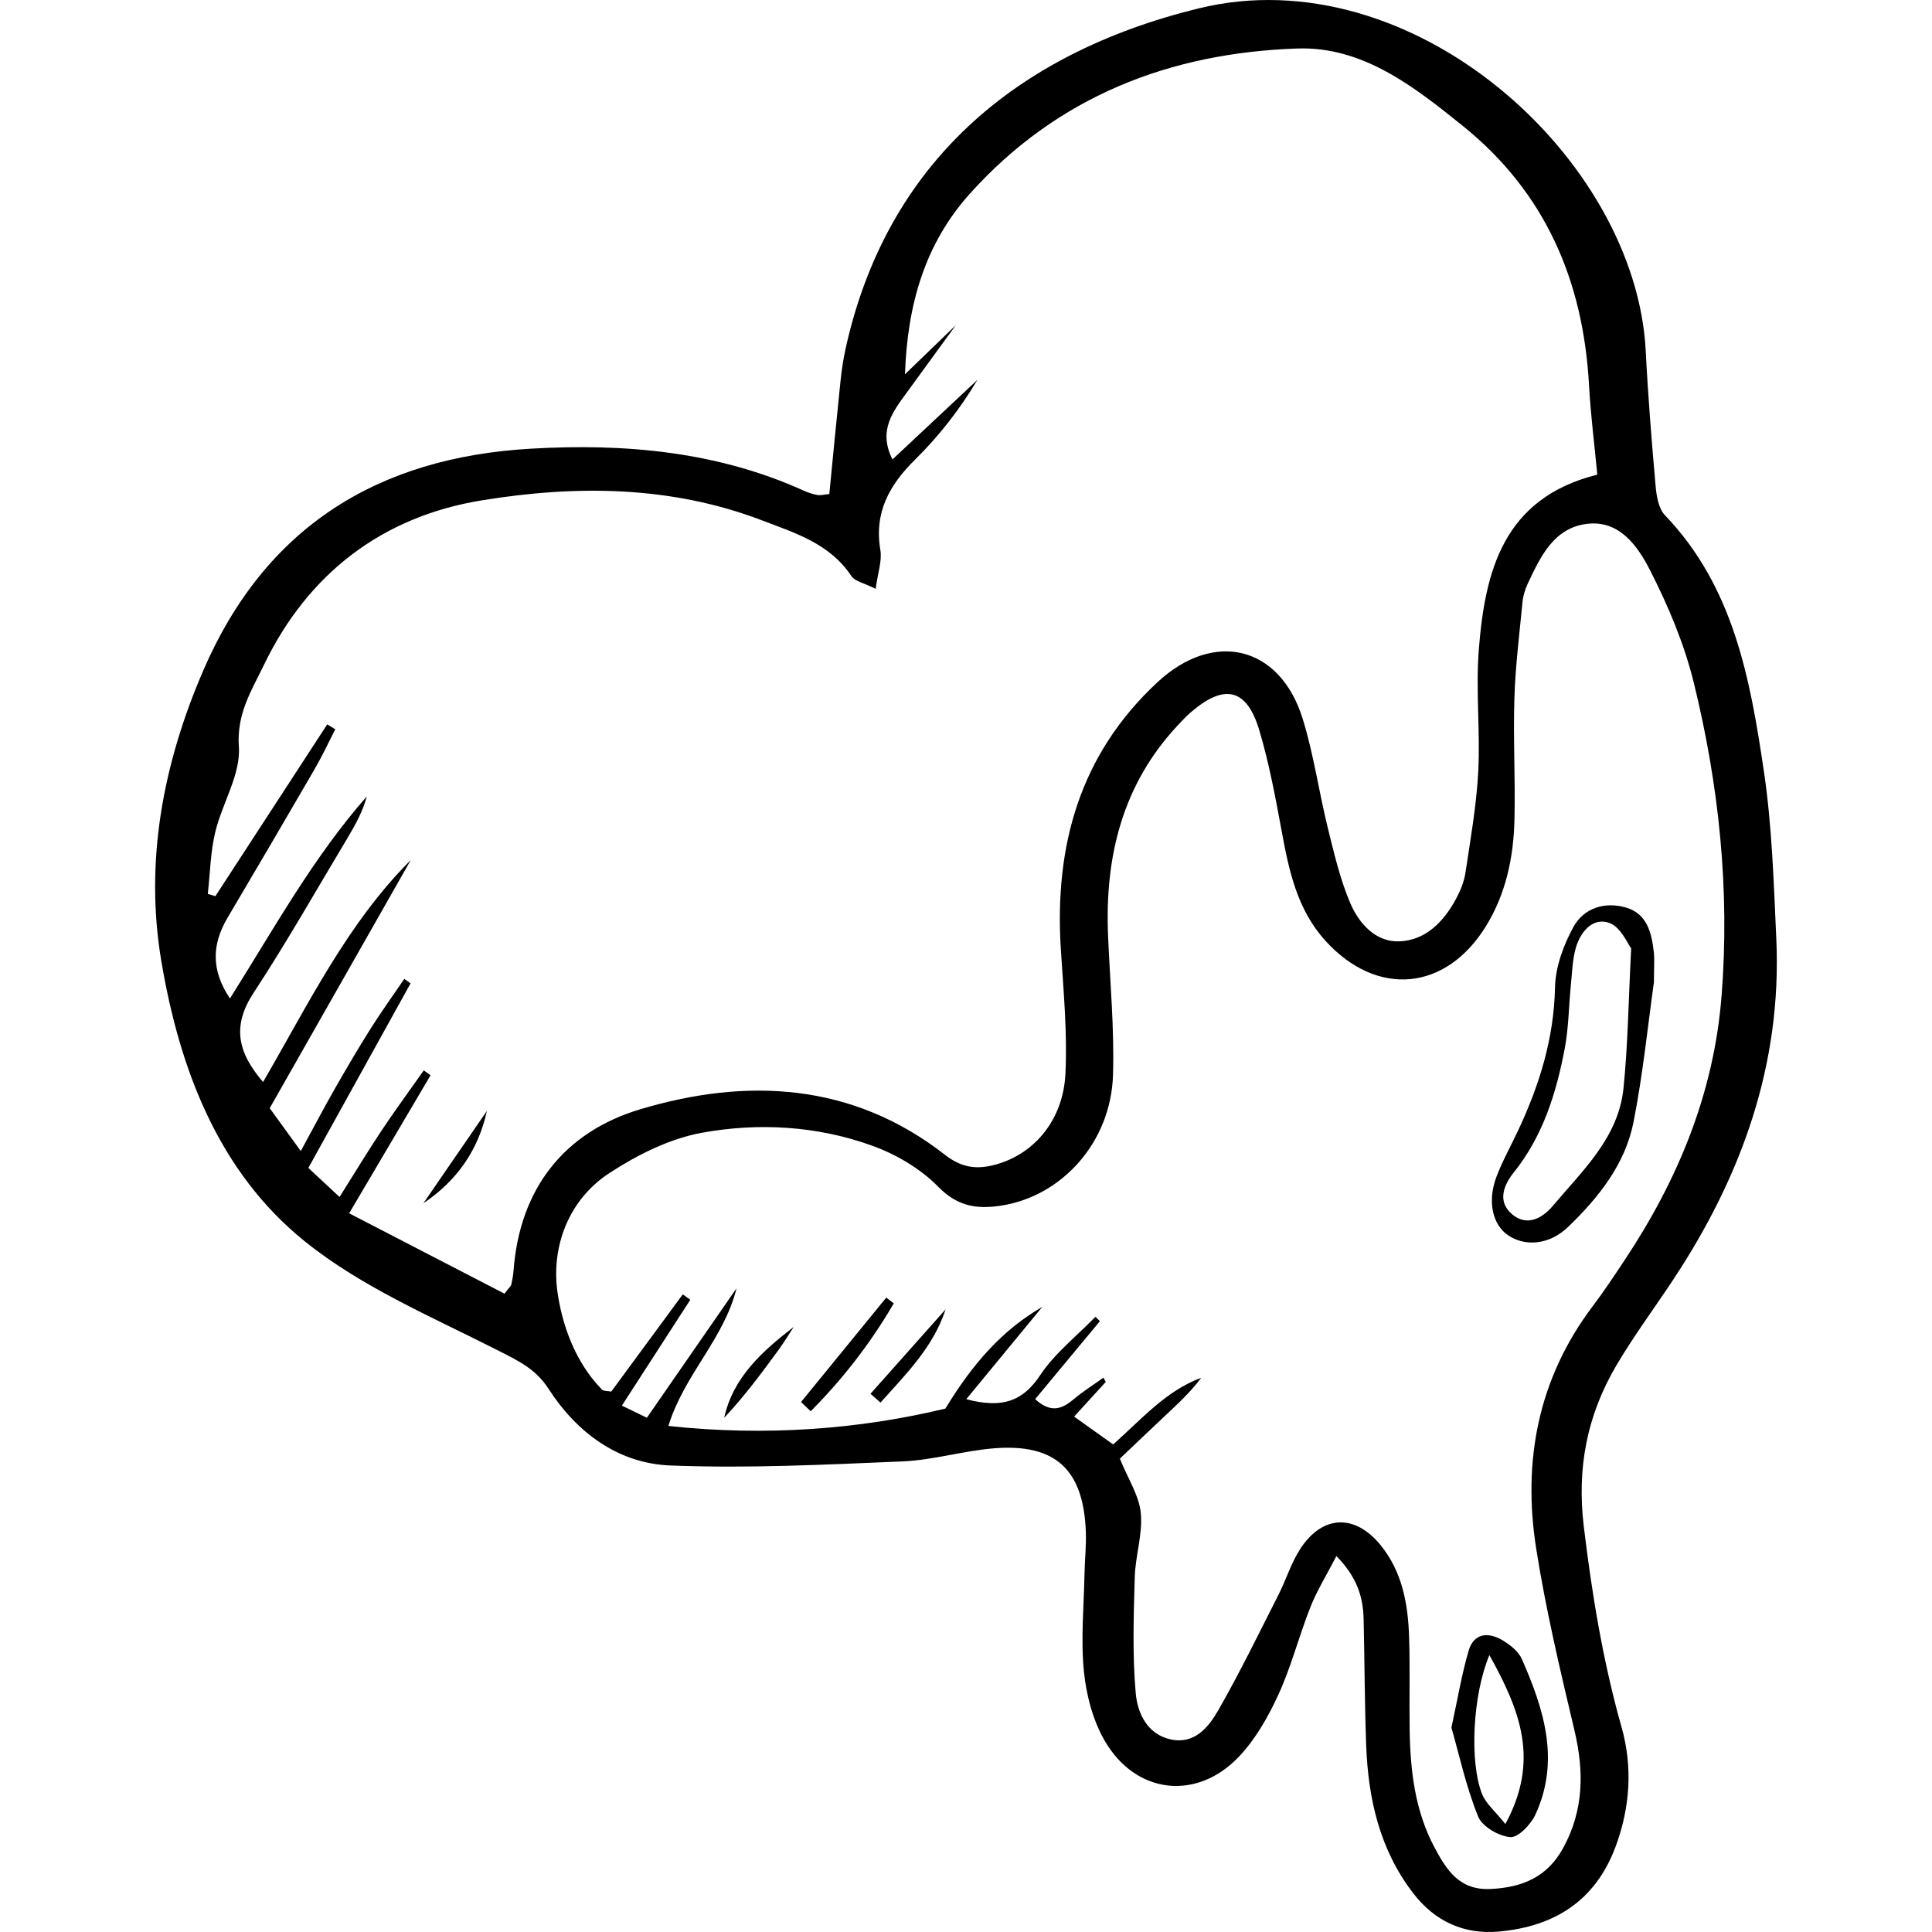 <?xml version='1.0' encoding='iso-8859-1'?>
<!DOCTYPE svg PUBLIC '-//W3C//DTD SVG 1.1//EN' 'http://www.w3.org/Graphics/SVG/1.1/DTD/svg11.dtd'>
<!-- Uploaded to: SVG Repo, www.svgrepo.com, Generator: SVG Repo Mixer Tools -->
<svg fill="#000000" height="800px" width="800px" version="1.1" xmlns="http://www.w3.org/2000/svg" viewBox="0 0 458.091 458.091" xmlns:xlink="http://www.w3.org/1999/xlink" enable-background="new 0 0 458.091 458.091">
  <g>
    <path d="m316.869,368.954c-2.358,4.569-4.616,8.197-6.164,12.106-2.706,6.837-4.521,14.056-7.574,20.718-2.417,5.275-5.44,10.614-9.402,14.774-9.964,10.463-24.305,8.88-31.677-3.607-2.87-4.862-4.471-10.913-5.043-16.585-0.771-7.647-0.011-15.45 0.135-23.186 0.062-3.312 0.436-6.63 0.318-9.932-0.529-14.73-7.135-20.972-21.638-19.847-7.311,0.568-14.516,2.805-21.819,3.113-18.342,0.774-36.744,1.695-55.059,0.969-12.363-0.49-22.172-7.775-28.896-18.198-3.01-4.666-7.108-6.611-11.813-9.003-15.69-7.978-32.412-15.028-45.934-25.916-20.6-16.588-29.767-41.051-34.051-66.479-3.987-23.662 0.411-46.84 9.964-68.944 14.718-34.053 41.396-50.464 77.642-52.553 22.29-1.285 44.166,0.632 64.853,10.011 0.994,0.451 2.069,0.784 3.142,0.98 0.684,0.125 1.432-0.103 2.783-0.235 0.875-8.895 1.729-17.907 2.669-26.91 0.267-2.56 0.651-5.123 1.207-7.635 9.656-43.615 40.009-69.883 83.641-80.595 50.724-12.453 103.744,35.538 106.064,81.229 0.54,10.644 1.392,21.276 2.33,31.893 0.214,2.422 0.682,5.431 2.218,7.033 16.326,17.018 20.233,38.886 23.474,60.771 1.933,13.055 2.321,26.367 2.933,39.585 1.383,29.858-8.253,56.478-24.526,81.039-4.475,6.754-9.327,13.283-13.425,20.256-6.9,11.741-9.366,24.213-7.694,38.105 1.941,16.134 4.541,31.984 8.962,47.634 2.638,9.34 2.061,18.888-1.392,28.229-4.802,12.992-14.61,19.03-27.704,20.211-8.179,0.738-15.109-2.348-20.27-9.035-8.012-10.381-10.722-22.449-11.193-35.176-0.368-9.94-0.373-19.893-0.605-29.838-0.118-5.219-1.51-9.958-6.456-14.982zm-197.247-62.214c1.22-1.595 1.544-1.838 1.607-2.135 0.228-1.071 0.449-2.154 0.529-3.243 1.427-19.528 12.071-32.972 30.056-38.349 25.257-7.551 50.285-6.338 72.249,10.803 3.641,2.842 7.032,3.501 11.21,2.516 9.525-2.245 16.785-10.384 17.346-21.714 0.489-9.874-0.482-19.84-1.097-29.747-1.514-24.389 4.518-46.007 22.909-63.101 13.419-12.472 29.096-8.643 34.456,8.687 2.599,8.404 3.821,17.226 5.934,25.792 1.486,6.027 2.903,12.163 5.316,17.841 2.041,4.801 5.965,9.275 11.552,9.115 6.269-0.179 10.628-4.641 13.552-10.092 1.034-1.927 1.916-4.077 2.237-6.219 1.194-7.98 2.616-15.974 3.029-24.01 0.492-9.56-0.618-19.219 0.123-28.744 1.458-18.727 5.804-36.028 28.101-41.599-0.693-7.333-1.578-14.226-1.957-21.146-1.356-24.764-10.327-45.769-29.974-61.578-11.578-9.317-23.684-18.843-39.214-18.315-30.2,1.027-56.851,11.34-77.583,34.378-10.704,11.895-14.86,26.339-15.425,42.865 3.599-3.477 7.197-6.954 12.058-11.651-4.524,6.224-7.969,10.984-11.437,15.726-3.389,4.633-7.096,9.182-3.585,16.113 6.986-6.543 13.567-12.708 20.148-18.872-4.175,6.98-9.084,13.297-14.735,18.861-6.157,6.062-9.792,12.557-8.286,21.504 0.432,2.568-0.605,5.384-1.118,9.191-2.801-1.414-4.929-1.781-5.746-3.016-5.082-7.672-13.188-10.161-21.134-13.197-21.703-8.292-44.192-8.396-66.475-4.772-23.584,3.836-41.224,17.298-51.701,39.057-2.877,5.976-6.486,11.506-5.931,19.358 0.465,6.585-3.962,13.414-5.604,20.283-1.134,4.743-1.212,9.738-1.762,14.62 0.599,0.179 1.198,0.358 1.797,0.537 8.84-13.578 17.68-27.155 26.521-40.733 0.637,0.387 1.273,0.774 1.91,1.16-1.612,3.134-3.095,6.343-4.861,9.388-6.84,11.797-13.735,23.563-20.68,35.298-3.713,6.275-3.964,12.407 0.566,19.147 10.422-16.534 19.7-33.411 32.45-47.915-0.981,3.574-2.679,6.692-4.503,9.735-7.389,12.324-14.477,24.847-22.351,36.854-5.075,7.739-3.887,14.003 2.257,21.127 10.821-18.596 19.946-37.566 35.019-52.624-11.178,19.664-22.355,39.328-33.444,58.836 2.865,3.95 4.84,6.672 7.37,10.159 3.137-5.763 5.511-10.295 8.046-14.735 2.74-4.799 5.535-9.572 8.483-14.245 2.541-4.028 5.332-7.898 8.012-11.839 0.495,0.354 0.99,0.707 1.486,1.061-7.966,14.384-15.932,28.768-24.237,43.764 2.728,2.539 4.952,4.609 7.398,6.886 3.709-5.885 6.75-10.927 10.011-15.822 3.205-4.809 6.633-9.469 9.964-14.194 0.534,0.388 1.068,0.776 1.602,1.163-6.229,10.561-12.457,21.122-19.3,32.725 13.326,6.897 25.218,13.048 36.836,19.057zm145.904,39.119c1.931,4.763 4.556,8.72 4.964,12.893 0.487,4.98-1.292,10.136-1.434,15.234-0.256,9.178-0.579,18.42 0.24,27.534 0.407,4.535 2.616,9.574 8.105,10.866 5.758,1.355 9.12-2.795 11.458-6.872 5.113-8.917 9.607-18.191 14.265-27.364 1.829-3.601 3.018-7.587 5.205-10.936 5.258-8.053 12.972-8.302 19.036-0.831 5.127,6.317 6.488,13.931 6.743,21.75 0.24,7.365 0.011,14.744 0.131,22.114 0.158,9.643 1.267,19.133 5.902,27.815 2.827,5.296 5.864,10.161 13.217,9.833 7.578-0.338 13.517-2.826 17.295-9.749 4.878-8.94 4.967-18.119 2.665-27.834-3.384-14.281-6.79-28.606-9.072-43.089-3.278-20.802 0.425-40.337 13.419-57.548 2.661-3.524 5.105-7.217 7.55-10.898 12.627-19.011 21.138-39.504 22.972-62.527 2.005-25.175-0.591-49.971-6.57-74.349-2.252-9.18-6.032-18.155-10.334-26.603-2.911-5.717-7.245-12.074-15.075-11.081-7.826,0.993-10.987,7.831-13.985,14.21-0.618,1.316-1.076,2.793-1.216,4.234-0.744,7.656-1.699,15.313-1.939,22.99-0.299,9.57 0.253,19.165 0.019,28.739-0.218,8.92-2.012,17.557-6.811,25.298-9.507,15.332-25.776,16.774-37.943,3.446-6.808-7.457-8.727-16.765-10.475-26.253-1.464-7.95-2.956-15.947-5.256-23.68-2.966-9.974-8.25-11.186-16.201-4.356-1.114,0.957-2.126,2.041-3.131,3.117-13.166,14.081-17.32,31.152-16.543,49.865 0.458,11.034 1.513,22.089 1.17,33.1-0.495,15.861-12.06,28.709-26.543,30.939-5.694,0.877-10.303,0.213-14.885-4.465-4.21-4.298-9.986-7.701-15.698-9.76-13.029-4.697-26.887-5.504-40.347-3.053-7.674,1.398-15.32,5.239-21.946,9.562-9.767,6.373-13.751,17.552-12.327,27.999 1.075,7.886 4.215,16.852 10.57,23.318 0.41,0.418 1.351,0.314 2.213,0.487 5.615-7.635 11.284-15.344 16.954-23.053 0.594,0.428 1.188,0.856 1.782,1.284-5.282,8.174-10.564,16.349-16.217,25.098 2.649,1.284 4.45,2.157 5.929,2.874 7.353-10.621 14.303-20.659 21.252-30.697-2.961,12.041-12.391,20.409-16.154,32.646 23.304,2.507 45.377,0.76 65.673-4.115 6.417-10.539 13.332-18.523 22.99-24.127-5.839,7.091-11.679,14.182-18.032,21.897 8.538,2.251 13.39,0.523 17.542-5.718 3.462-5.204 8.656-9.257 13.082-13.819 0.352,0.347 0.704,0.694 1.055,1.042-5.06,6.094-10.12,12.188-15.348,18.485 3.9,3.529 6.532,2.218 9.294-0.106 2.164-1.821 4.587-3.334 6.894-4.983 0.186,0.333 0.372,0.667 0.558,1-2.392,2.62-4.785,5.241-7.508,8.224 3.477,2.479 6.365,4.538 9.258,6.601 6.878-6.111 12.555-12.736 20.878-15.799-2.656,3.54-5.828,6.44-8.964,9.377-3.217,3.016-6.4,6.068-10.326,9.794z"/>
    <path d="m100.389,285.297c5.019-7.295 10.038-14.59 15.057-21.885-2.033,9.266-7.084,16.539-15.057,21.885z"/>
    <path d="m392.158,232.891c-1.406,9.94-2.572,21.648-4.834,33.14-1.975,10.032-8.313,17.952-15.522,24.891-4.458,4.291-10.174,4.672-14.171,2.01-3.748-2.496-5.031-8.122-2.785-13.987 1.44-3.762 3.431-7.311 5.145-10.97 5.027-10.735 8.468-21.767 8.715-33.859 0.099-4.825 1.992-9.982 4.343-14.292 2.468-4.523 7.427-6.116 12.503-4.63 4.984,1.459 6.052,5.978 6.572,10.492 0.208,1.812 0.034,3.667 0.034,7.205zm-5.396-8.033c-0.795-0.997-2.446-5.057-5.194-6.035-3.879-1.381-6.818,2.073-7.923,5.895-0.8,2.772-0.874,5.765-1.165,8.669-0.512,5.116-0.532,10.318-1.492,15.344-2.015,10.543-5.162,20.668-12.087,29.299-2.319,2.89-3.965,6.826-0.387,9.872 3.595,3.06 7.289,0.848 9.678-1.991 7.048-8.375 15.546-16.153 16.748-27.866 1.047-10.211 1.168-20.517 1.822-33.187z"/>
    <path d="m344.14,409.622c1.52-6.963 2.457-12.718 4.094-18.267 1.217-4.126 4.628-4.434 7.952-2.477 1.834,1.08 3.853,2.667 4.669,4.519 5.241,11.898 9.107,24.106 3.184,36.89-1.075,2.321-4.06,5.455-5.933,5.306-2.743-0.218-6.671-2.497-7.638-4.89-2.828-6.997-4.44-14.486-6.328-21.081zm9.003-17.191c-4.011,9.574-4.722,25.45-1.736,32.941 0.919,2.306 3.123,4.1 5.525,7.116 8.177-15.062 3.56-26.845-3.789-40.057z"/>
    <path d="m189.93,332.433c6.736-8.255 13.471-16.51 20.207-24.765 0.594,0.457 1.188,0.913 1.783,1.369-5.446,9.358-12.027,17.871-19.694,25.576-0.766-0.726-1.531-1.453-2.296-2.18z"/>
    <path d="m206.398,330.476c5.939-6.675 11.877-13.35 17.816-20.026-3.001,9.115-9.478,15.413-15.446,22.115-0.79-0.696-1.58-1.392-2.37-2.089z"/>
    <path d="m188.197,314.619c-1.148,1.755-2.224,3.563-3.457,5.256-4.085,5.61-8.228,11.179-13.019,16.292 2.061-9.582 9.088-15.831 16.476-21.548z"/>
  </g>
</svg>